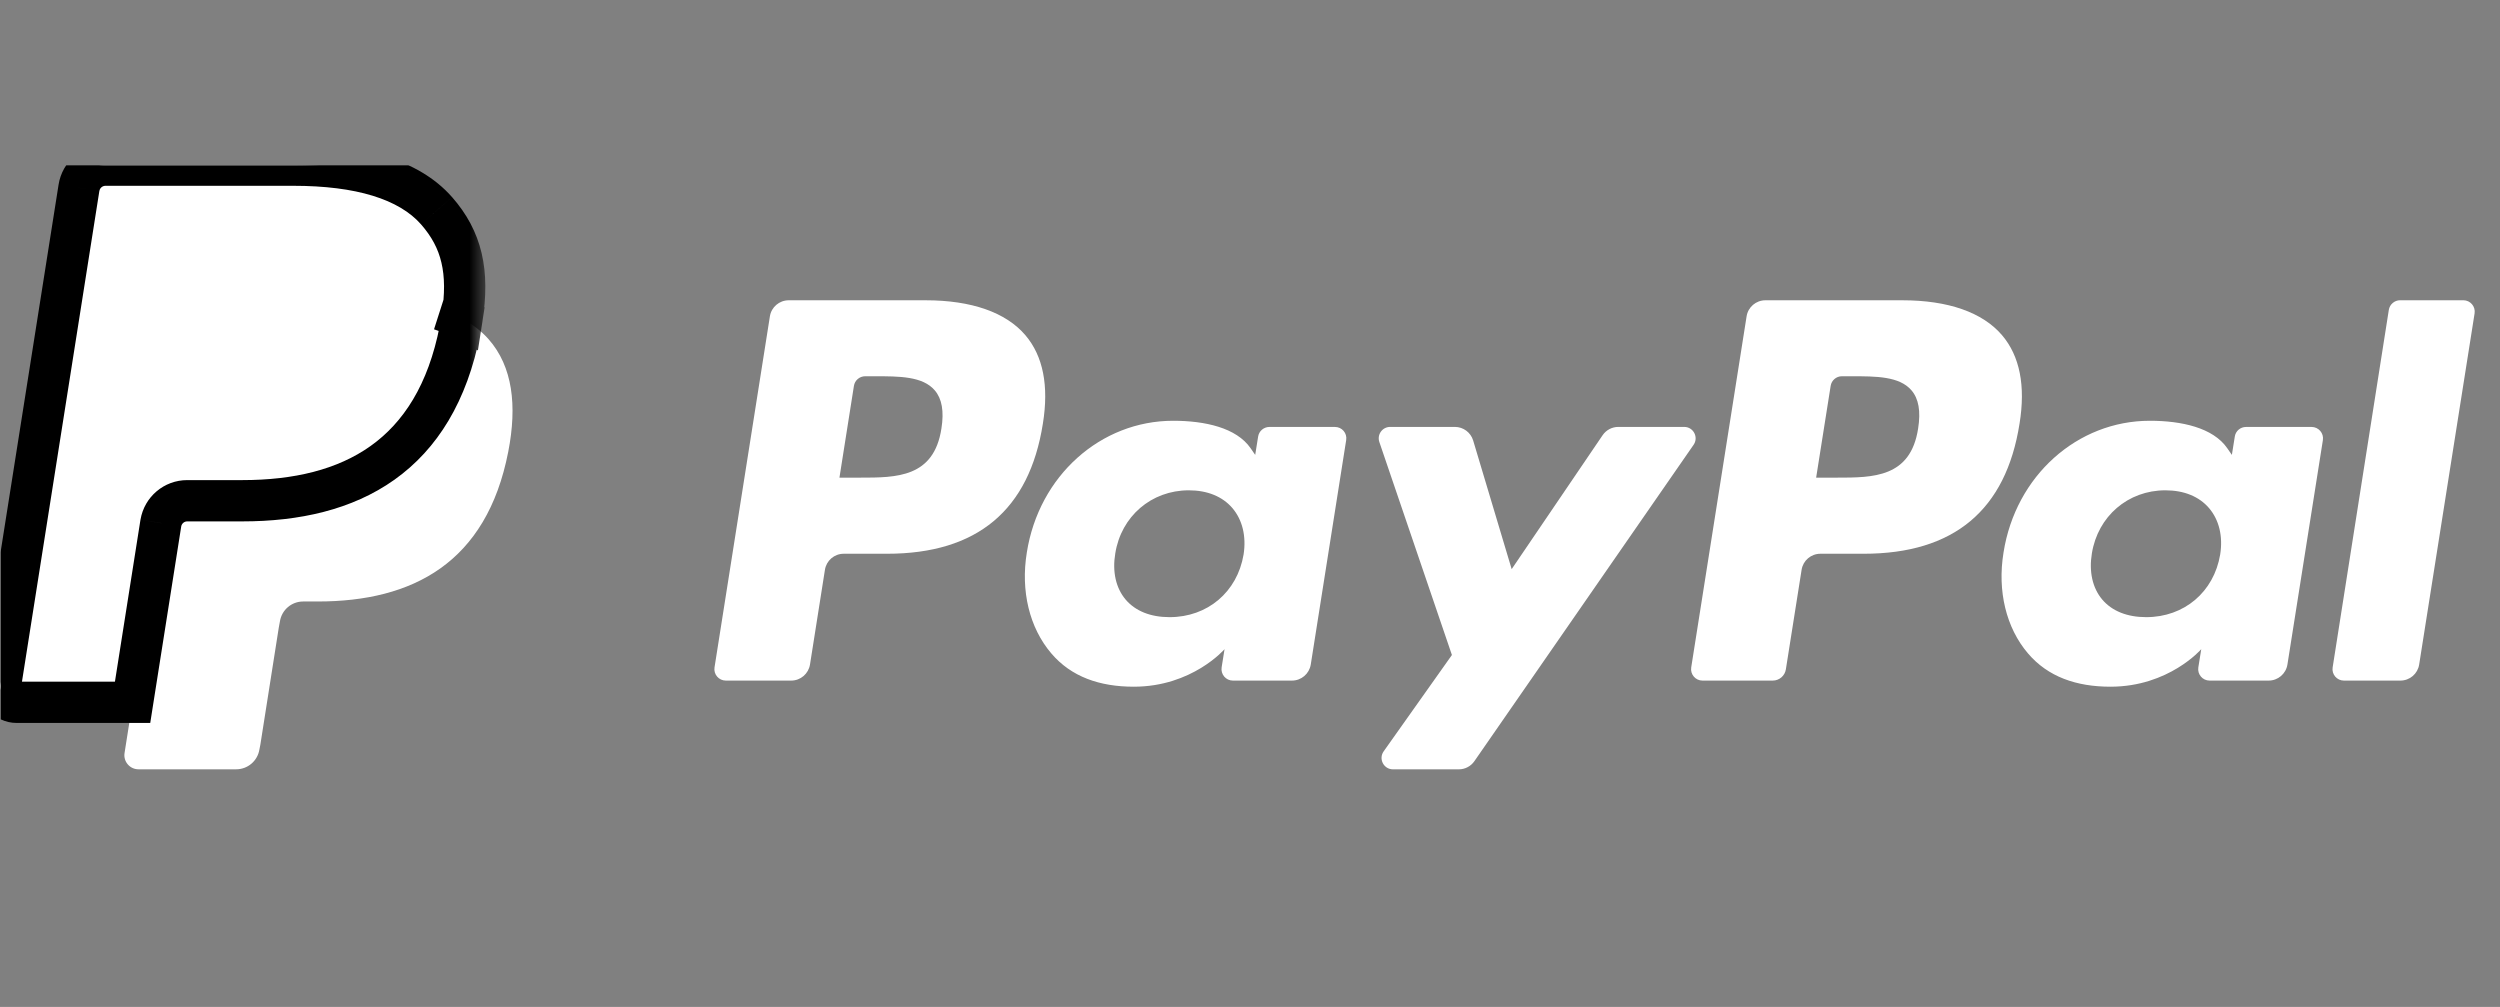 <svg width="72" height="29" viewBox="0 0 72 29" fill="none" xmlns="http://www.w3.org/2000/svg">
<rect x="0" y="0" width="72" height="29" fill="#808080" stroke="none"/>
<g clip-path="url(#clip0_34137_53729)">
<g clip-path="url(#clip1_34137_53729)">
<path d="M26.658 8.648H22.715C22.445 8.648 22.215 8.844 22.173 9.11L20.578 19.222C20.547 19.421 20.701 19.601 20.904 19.601H22.786C23.056 19.601 23.285 19.405 23.328 19.138L23.758 16.411C23.799 16.144 24.029 15.948 24.298 15.948H25.547C28.144 15.948 29.643 14.691 30.035 12.2C30.211 11.111 30.042 10.254 29.532 9.655C28.972 8.996 27.977 8.648 26.658 8.648ZM27.113 12.341C26.897 13.756 25.816 13.756 24.771 13.756H24.176L24.593 11.113C24.618 10.954 24.756 10.836 24.918 10.836H25.19C25.902 10.836 26.574 10.836 26.921 11.242C27.128 11.484 27.192 11.844 27.113 12.341Z" fill="white"/>
<path d="M38.447 12.296H36.559C36.398 12.296 36.259 12.413 36.234 12.573L36.15 13.101L36.018 12.91C35.609 12.316 34.698 12.118 33.788 12.118C31.701 12.118 29.919 13.699 29.572 15.915C29.392 17.021 29.648 18.079 30.276 18.816C30.851 19.494 31.674 19.777 32.654 19.777C34.335 19.777 35.267 18.696 35.267 18.696L35.183 19.22C35.152 19.421 35.306 19.601 35.507 19.601H37.208C37.479 19.601 37.707 19.405 37.75 19.138L38.77 12.675C38.803 12.476 38.649 12.296 38.447 12.296ZM35.815 15.971C35.633 17.05 34.776 17.774 33.684 17.774C33.136 17.774 32.698 17.598 32.416 17.265C32.137 16.934 32.031 16.463 32.12 15.938C32.29 14.868 33.161 14.121 34.236 14.121C34.772 14.121 35.208 14.299 35.495 14.635C35.783 14.975 35.897 15.448 35.815 15.971Z" fill="white"/>
<path d="M48.505 12.295H46.607C46.426 12.295 46.256 12.385 46.154 12.536L43.536 16.391L42.427 12.686C42.357 12.454 42.143 12.295 41.901 12.295H40.037C39.81 12.295 39.653 12.517 39.725 12.73L41.815 18.864L39.85 21.638C39.695 21.856 39.851 22.157 40.118 22.157H42.013C42.193 22.157 42.361 22.069 42.463 21.921L48.775 12.811C48.926 12.594 48.771 12.295 48.505 12.295Z" fill="white"/>
<path d="M54.787 8.648H50.843C50.574 8.648 50.344 8.844 50.302 9.11L48.707 19.222C48.676 19.421 48.83 19.601 49.031 19.601H51.055C51.243 19.601 51.404 19.464 51.433 19.277L51.886 16.411C51.927 16.144 52.157 15.948 52.427 15.948H53.675C56.273 15.948 57.771 14.691 58.163 12.2C58.34 11.111 58.17 10.254 57.66 9.655C57.1 8.996 56.106 8.648 54.787 8.648ZM55.242 12.341C55.026 13.756 53.945 13.756 52.9 13.756H52.305L52.723 11.113C52.748 10.954 52.885 10.836 53.047 10.836H53.32C54.031 10.836 54.704 10.836 55.051 11.242C55.258 11.484 55.321 11.844 55.242 12.341Z" fill="white"/>
<path d="M66.573 12.296H64.686C64.524 12.296 64.386 12.413 64.362 12.573L64.278 13.101L64.146 12.91C63.737 12.316 62.826 12.118 61.916 12.118C59.83 12.118 58.048 13.699 57.701 15.915C57.521 17.021 57.776 18.079 58.404 18.816C58.98 19.494 59.803 19.777 60.782 19.777C62.463 19.777 63.396 18.696 63.396 18.696L63.312 19.22C63.28 19.421 63.434 19.601 63.637 19.601H65.337C65.606 19.601 65.836 19.405 65.878 19.138L66.899 12.675C66.93 12.476 66.776 12.296 66.573 12.296ZM63.941 15.971C63.76 17.05 62.903 17.774 61.811 17.774C61.264 17.774 60.824 17.598 60.543 17.265C60.264 16.934 60.159 16.463 60.246 15.938C60.418 14.868 61.287 14.121 62.362 14.121C62.899 14.121 63.335 14.299 63.622 14.635C63.911 14.975 64.025 15.448 63.941 15.971Z" fill="white"/>
<path d="M68.798 8.925L67.18 19.222C67.148 19.421 67.303 19.601 67.504 19.601H69.131C69.401 19.601 69.631 19.405 69.672 19.138L71.268 9.027C71.3 8.828 71.146 8.647 70.944 8.647H69.122C68.962 8.648 68.823 8.766 68.798 8.925Z" fill="white"/>
<path d="M4.207 21.566L4.508 19.651L3.836 19.635H0.629L2.858 5.502C2.865 5.459 2.887 5.419 2.92 5.391C2.953 5.363 2.995 5.347 3.039 5.347H8.447C10.243 5.347 11.482 5.721 12.129 6.458C12.432 6.804 12.625 7.166 12.719 7.564C12.816 7.981 12.818 8.48 12.723 9.088L12.716 9.132V9.522L13.019 9.694C13.274 9.829 13.477 9.985 13.633 10.162C13.892 10.458 14.06 10.834 14.131 11.28C14.204 11.738 14.18 12.283 14.06 12.901C13.922 13.611 13.698 14.23 13.396 14.736C13.118 15.203 12.764 15.589 12.344 15.889C11.943 16.174 11.466 16.39 10.927 16.529C10.404 16.665 9.809 16.733 9.155 16.733H8.734C8.433 16.733 8.141 16.842 7.912 17.036C7.682 17.234 7.529 17.505 7.483 17.802L7.451 17.974L6.918 21.35L6.894 21.474C6.888 21.513 6.877 21.533 6.861 21.546C6.846 21.558 6.825 21.566 6.805 21.566H4.207Z" fill="white"/>
<path d="M13.303 9.177C13.287 9.28 13.268 9.386 13.248 9.494C12.534 13.156 10.094 14.421 6.978 14.421H5.391C5.01 14.421 4.689 14.698 4.629 15.074L3.817 20.226L3.587 21.687C3.548 21.933 3.739 22.156 3.988 22.156H6.802C7.135 22.156 7.418 21.914 7.471 21.585L7.499 21.442L8.028 18.08L8.062 17.895C8.114 17.565 8.398 17.323 8.731 17.323H9.152C11.879 17.323 14.013 16.216 14.637 13.013C14.898 11.674 14.763 10.557 14.073 9.771C13.864 9.534 13.606 9.338 13.303 9.177Z" fill="white"/>
<mask id="path-9-outside-1_34137_53729" maskUnits="userSpaceOnUse" x="-0.984" y="3.757" width="15" height="18" fill="black">
<rect fill="white" x="-0.984" y="3.757" width="15" height="18"/>
<path fill-rule="evenodd" clip-rule="evenodd" d="M12.683 8.919C12.695 8.923 12.707 8.926 12.719 8.93C12.929 9 13.125 9.082 13.305 9.177C13.517 7.824 13.303 6.903 12.572 6.069C11.765 5.15 10.309 4.757 8.446 4.757H3.038C2.657 4.757 2.333 5.034 2.274 5.41L0.021 19.689C-0.023 19.971 0.195 20.226 0.48 20.226H3.819L4.632 15.063C4.696 14.693 5.015 14.421 5.392 14.421H6.979C10.095 14.421 12.536 13.156 13.249 9.495C13.27 9.386 13.288 9.281 13.304 9.178C13.124 9.082 12.928 9 12.718 8.93C12.706 8.926 12.695 8.923 12.683 8.919Z"/>
</mask>
<path fill-rule="evenodd" clip-rule="evenodd" d="M12.683 8.919C12.695 8.923 12.707 8.926 12.719 8.93C12.929 9 13.125 9.082 13.305 9.177C13.517 7.824 13.303 6.903 12.572 6.069C11.765 5.15 10.309 4.757 8.446 4.757H3.038C2.657 4.757 2.333 5.034 2.274 5.41L0.021 19.689C-0.023 19.971 0.195 20.226 0.48 20.226H3.819L4.632 15.063C4.696 14.693 5.015 14.421 5.392 14.421H6.979C10.095 14.421 12.536 13.156 13.249 9.495C13.27 9.386 13.288 9.281 13.304 9.178C13.124 9.082 12.928 9 12.718 8.93C12.706 8.926 12.695 8.923 12.683 8.919Z" fill="white"/>
<path d="M12.683 8.919L12.862 8.352L12.5 9.484L12.683 8.919ZM12.719 8.93L12.906 8.366L12.899 8.364L12.719 8.93ZM13.305 9.177L13.028 9.703L13.764 10.091L13.893 9.27L13.305 9.177ZM12.572 6.069L13.019 5.676L13.018 5.676L12.572 6.069ZM2.274 5.41L2.861 5.503L2.862 5.502L2.274 5.41ZM0.021 19.689L-0.566 19.596L-0.566 19.597L0.021 19.689ZM3.819 20.226V20.821H4.327L4.406 20.319L3.819 20.226ZM4.632 15.063L4.046 14.962L4.045 14.971L4.632 15.063ZM13.249 9.495L12.665 9.38L12.665 9.381L13.249 9.495ZM13.304 9.178L13.892 9.269L13.957 8.851L13.583 8.652L13.304 9.178ZM12.718 8.93L12.53 9.494L12.531 9.495L12.718 8.93ZM12.505 9.486C12.516 9.489 12.527 9.493 12.538 9.497L12.899 8.364C12.887 8.36 12.874 8.356 12.862 8.352L12.505 9.486ZM12.532 9.494C12.714 9.555 12.879 9.625 13.028 9.703L13.582 8.651C13.371 8.54 13.145 8.445 12.906 8.366L12.532 9.494ZM13.893 9.27C14.006 8.545 14.013 7.894 13.871 7.292C13.728 6.683 13.441 6.158 13.019 5.676L12.125 6.461C12.434 6.813 12.62 7.166 12.713 7.564C12.809 7.97 12.816 8.457 12.718 9.085L13.893 9.27ZM13.018 5.676C12.036 4.557 10.353 4.162 8.446 4.162V5.351C10.266 5.351 11.494 5.743 12.125 6.461L13.018 5.676ZM8.446 4.162H3.038V5.351H8.446V4.162ZM3.038 4.162C2.365 4.162 1.791 4.651 1.687 5.318L2.862 5.502C2.875 5.416 2.949 5.351 3.038 5.351V4.162ZM1.687 5.317L-0.566 19.596L0.609 19.782L2.861 5.503L1.687 5.317ZM-0.566 19.597C-0.667 20.239 -0.171 20.821 0.48 20.821V19.632C0.561 19.632 0.621 19.704 0.609 19.781L-0.566 19.597ZM0.48 20.821H3.819V19.632H0.48V20.821ZM4.406 20.319L5.22 15.156L4.045 14.971L3.231 20.134L4.406 20.319ZM5.218 15.164C5.234 15.076 5.307 15.016 5.392 15.016V13.827C4.723 13.827 4.159 14.309 4.047 14.962L5.218 15.164ZM5.392 15.016H6.979V13.827H5.392V15.016ZM6.979 15.016C8.611 15.016 10.136 14.686 11.36 13.816C12.596 12.937 13.453 11.558 13.832 9.608L12.665 9.381C12.332 11.092 11.612 12.177 10.671 12.846C9.717 13.525 8.464 13.827 6.979 13.827V15.016ZM13.832 9.609C13.855 9.491 13.875 9.378 13.892 9.269L12.717 9.086C12.701 9.184 12.685 9.281 12.665 9.38L13.832 9.609ZM13.583 8.652C13.369 8.539 13.143 8.445 12.905 8.366L12.531 9.495C12.714 9.555 12.878 9.625 13.025 9.703L13.583 8.652ZM12.906 8.366C12.893 8.362 12.88 8.357 12.867 8.353L12.5 9.484C12.51 9.488 12.52 9.491 12.53 9.494L12.906 8.366Z" fill="black" mask="url(#path-9-outside-1_34137_53729)"/>
</g>
</g>
<defs>
<clipPath id="clip0_34137_53729">
<rect width="71.495" height="28.541" fill="white" transform="translate(0.016)"/>
</clipPath>
<clipPath id="clip1_34137_53729">
<rect width="71.495" height="19.027" fill="white" transform="translate(0.016 4.757)"/>
</clipPath>
</defs>
</svg>
